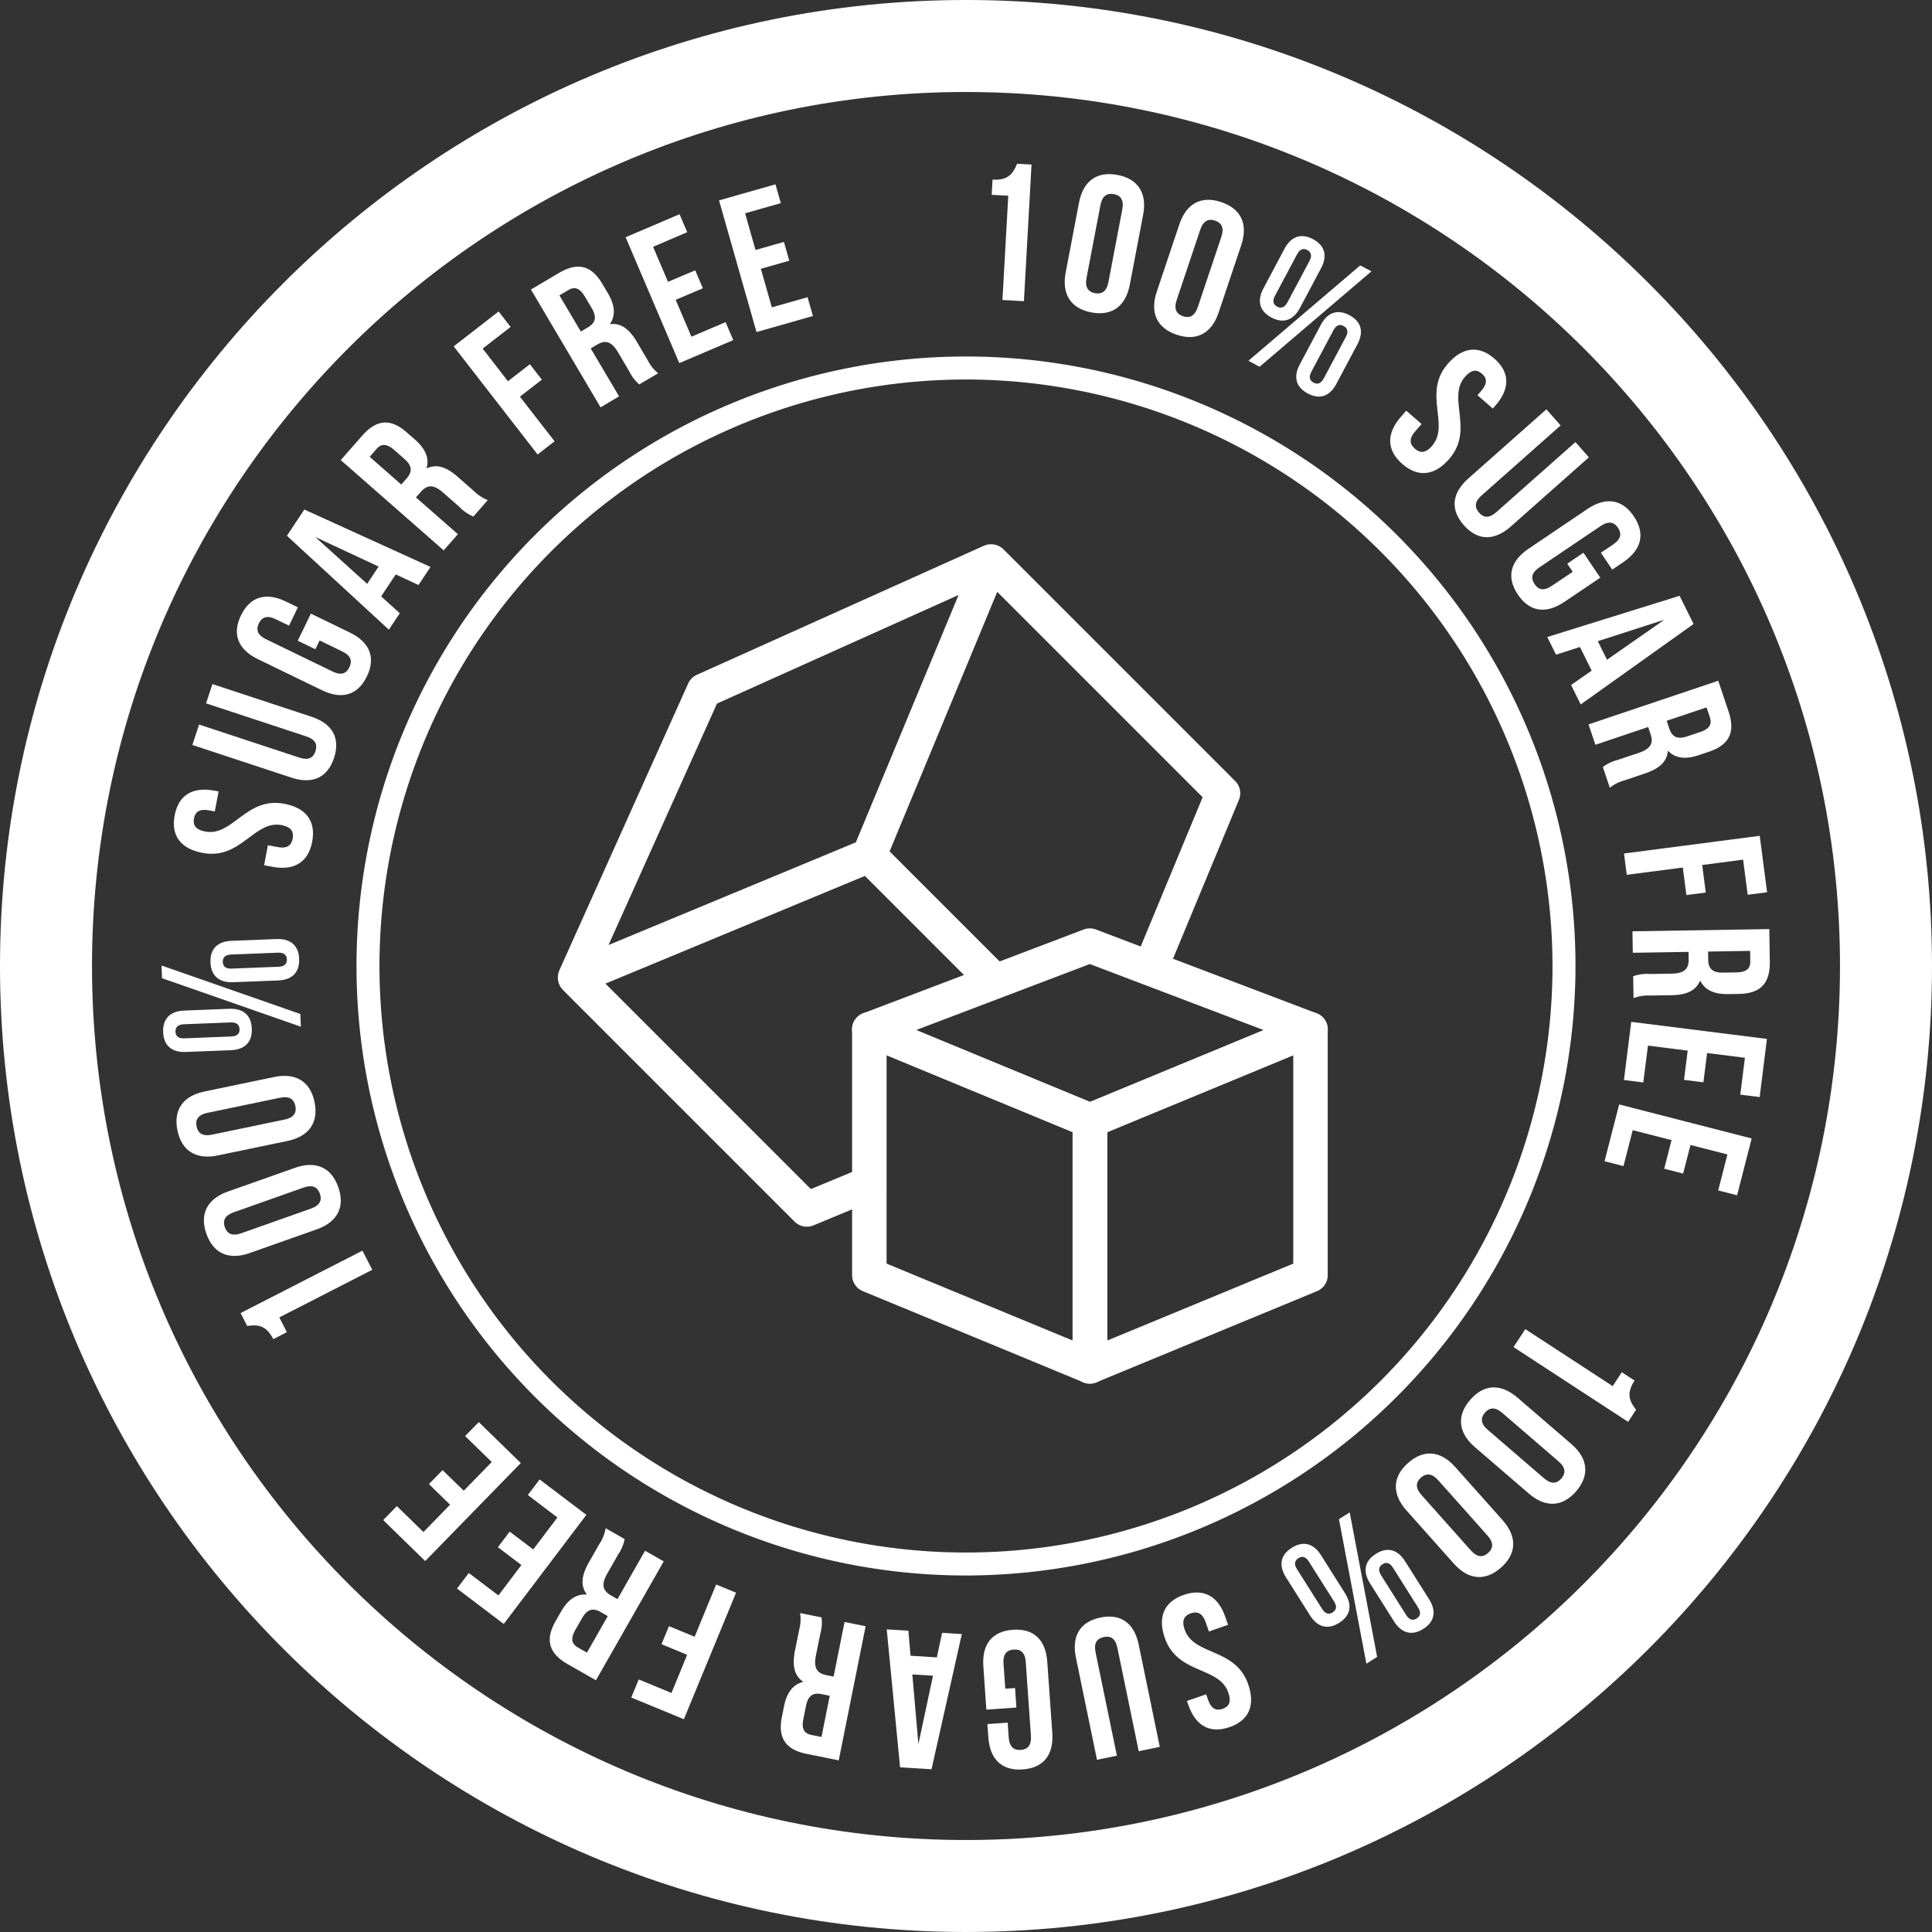 <svg xmlns="http://www.w3.org/2000/svg" xmlns:xlink="http://www.w3.org/1999/xlink" width="301" height="301" viewBox="0 0 301 301"><rect x="0" y="0" width="301" height="301" fill="#333333" stroke="none"/><defs><clipPath id="a"><rect width="301" height="301" fill="none"/></clipPath></defs><g transform="translate(0 0)"><g transform="translate(0 0)" clip-path="url(#a)"><path d="M72.546,123.74l-6.5,2.7L34.041,94.431l10.2-4.233L74.466,77.649,90.4,93.586l5.558-2.115L78.313,73.827,95.082,33.393l32,32L117.211,89.19l5.026,1.909,10.5-25.3a2.684,2.684,0,0,0-.581-2.931l-36.12-36.12-.016-.013-.01-.013c-.029-.029-.065-.042-.095-.069a2.649,2.649,0,0,0-.5-.356c-.075-.039-.153-.065-.228-.1a2.878,2.878,0,0,0-.457-.15c-.088-.02-.176-.036-.271-.049a2.813,2.813,0,0,0-.47-.01,2.4,2.4,0,0,0-.264.016c-.039.007-.075,0-.114.01a2.691,2.691,0,0,0-.45.147c-.042.016-.088.02-.131.036L48.281,46.318a2.7,2.7,0,0,0-1.348,1.351L26.848,92.388c-.016.039-.02.082-.033.121a2.784,2.784,0,0,0-.153.457c-.007.039,0,.078-.007.117a2.227,2.227,0,0,0-.02.258,2.612,2.612,0,0,0,.013.48,2.487,2.487,0,0,0,.046.264,2.593,2.593,0,0,0,.153.457c.033.078.062.157.1.232a2.761,2.761,0,0,0,.356.5c.026.029.039.065.065.095l.02.013.01.013,36.12,36.12a2.689,2.689,0,0,0,1.9.787,2.717,2.717,0,0,0,1.031-.206l6.1-2.533ZM51.417,50.8,89.058,33.88l-16,38.535-38.535,16Z" transform="translate(60.284 58.816)" fill="#fff"/><path d="M53.888,106.19A2.689,2.689,0,0,1,51.2,103.5V65.214A2.691,2.691,0,0,1,52.86,62.73L87.247,48.52A2.686,2.686,0,0,1,90.958,51V89.291A2.688,2.688,0,0,1,89.3,91.774l-34.383,14.21a2.672,2.672,0,0,1-1.025.206m2.686-39.178V99.483L85.586,87.492V55.025Zm31.7,22.278h0Z" transform="translate(115.9 109.378)" fill="#fff"/><path d="M77.749,106.188a2.672,2.672,0,0,1-1.028-.2L42.337,91.775a2.691,2.691,0,0,1-1.661-2.484V51a2.686,2.686,0,0,1,3.714-2.484l34.383,14.21a2.688,2.688,0,0,1,1.661,2.484V103.5a2.685,2.685,0,0,1-2.686,2.686m-31.7-18.695L75.059,99.481V67.01L46.051,55.023Z" transform="translate(92.079 109.377)" fill="#fff"/><path d="M77.748,76.961a2.676,2.676,0,0,1-1.028-.206L42.336,62.545a2.688,2.688,0,0,1,.072-5L76.756,44.493a2.674,2.674,0,0,1,1.909,0l34.383,13.055a2.688,2.688,0,0,1,.072,5L78.773,76.755a2.648,2.648,0,0,1-1.025.206m-27.1-16.8,27.1,11.2,27.06-11.195-27.1-10.291Z" transform="translate(92.077 100.32)" fill="#fff"/><path d="M150.5,301C67.513,301,0,233.487,0,150.5S67.513,0,150.5,0,301,67.513,301,150.5,233.487,301,150.5,301m0-286.669C75.418,14.334,14.334,75.418,14.334,150.5S75.418,286.669,150.5,286.669,286.666,225.585,286.666,150.5,225.582,14.334,150.5,14.334" transform="translate(0 -0.001)" fill="#fff"/><path d="M111.976,206.934a94.958,94.958,0,1,1,94.958-94.958,95.066,95.066,0,0,1-94.958,94.958m0-186.332a91.376,91.376,0,1,0,91.374,91.374A91.479,91.479,0,0,0,111.976,20.6" transform="translate(38.524 38.523)" fill="#fff"/><path d="M47.47,10.289c2.585.144,3.231-1.07,3.828-2.471l2.249.127L52.362,29.225l-3.345-.186L49.924,12.8l-2.585-.147Z" transform="translate(107.162 17.697)" fill="#fff"/><path d="M53.055,12.753c.643-3.349,2.771-4.925,6-4.311s4.628,2.869,3.988,6.217L60.966,25.546c-.64,3.352-2.771,4.928-6,4.311s-4.628-2.869-3.988-6.221Zm1.172,11.723c-.284,1.495.264,2.19,1.312,2.389s1.811-.242,2.1-1.736l2.157-11.306c.287-1.495-.264-2.19-1.309-2.389s-1.815.242-2.1,1.736Z" transform="translate(115.053 18.813)" fill="#fff"/><path d="M59.024,13.359c1.084-3.234,3.407-4.51,6.524-3.463s4.2,3.463,3.12,6.7L65.143,27.1c-1.084,3.231-3.4,4.51-6.524,3.463s-4.2-3.463-3.117-6.7Zm-.414,11.776c-.483,1.443-.033,2.206.979,2.542s1.828.007,2.311-1.439l3.659-10.911c.483-1.446.033-2.206-.976-2.546s-1.831,0-2.314,1.439Z" transform="translate(124.717 21.591)" fill="#fff"/><path d="M77.02,15.834l1.746.927L61.341,31.628l-1.749-.93Zm-11.8-2.588c1.031-1.935,2.6-2.48,4.448-1.495s2.278,2.591,1.25,4.527l-3.29,6.181c-1.028,1.935-2.595,2.48-4.448,1.495s-2.278-2.591-1.247-4.527Zm-1.478,7.317c-.444.832-.281,1.367.339,1.7.591.313,1.152.166,1.6-.669l3.43-6.449c.444-.832.255-1.384-.336-1.7-.62-.33-1.155-.166-1.6.669Zm7.144,4.524c1.028-1.932,2.595-2.48,4.448-1.495s2.278,2.591,1.25,4.527L73.3,34.3c-1.031,1.935-2.595,2.48-4.452,1.492S66.57,33.2,67.6,31.269ZM69.409,32.4c-.444.832-.281,1.368.336,1.7.594.313,1.155.163,1.6-.669l3.433-6.449c.444-.832.251-1.381-.339-1.7-.617-.33-1.152-.166-1.6.669Z" transform="translate(134.9 25.513)" fill="#fff"/><path d="M82.588,18.083c2.458,2.138,2.441,4.706.2,7.278l-.437.506-2.389-2.079.578-.666c1-1.149.92-1.984.117-2.683s-1.645-.663-2.644.486c-2.875,3.306,1.521,8.221-2.474,12.817-2.242,2.572-4.807,2.921-7.285.764s-2.487-4.749-.248-7.321l.858-.989,2.389,2.079-1,1.149c-1,1.149-.855,2-.052,2.7s1.668.725,2.67-.421c2.875-3.309-1.521-8.228,2.477-12.82,2.236-2.572,4.778-2.941,7.236-.8" transform="translate(150.226 37.784)" fill="#fff"/><path d="M85.958,22.049,73.644,32.959c-1.139,1.008-1.1,1.873-.4,2.673s1.563.937,2.7-.075L88.262,24.647l2.1,2.373L78.21,37.786c-2.555,2.262-5.144,2.281-7.324-.183s-1.857-5.033.7-7.294l12.154-10.77Z" transform="translate(157.183 44.23)" fill="#fff"/><path d="M83.387,31.948l2.624,3.887-5.6,3.779c-2.83,1.909-5.4,1.586-7.236-1.139s-1.181-5.228,1.648-7.138l9.184-6.2c2.826-1.906,5.395-1.583,7.232,1.142s1.178,5.228-1.645,7.138l-1.717,1.159-1.772-2.624L88,30.672c1.263-.852,1.367-1.73.77-2.614s-1.449-1.113-2.712-.261l-9.54,6.436c-1.26.852-1.338,1.713-.744,2.6s1.426,1.133,2.686.277l3.257-2.193-.852-1.263Z" transform="translate(163.308 54.164)" fill="#fff"/><path d="M79.07,45.364l-1.5-3.029L80.777,40.1l-1.828-3.685-3.724,1.2-1.364-2.755,20.614-6.42,2.177,4.393Zm2.66-9.853L83.166,38.4l8.939-6.234Z" transform="translate(167.201 64.384)" fill="#fff"/><path d="M78.062,45.935a6.514,6.514,0,0,1,2.383-1.126l3.176-1.067c1.88-.63,2.36-1.5,1.87-2.941l-.366-1.1L76.9,42.469,75.83,39.293l20.209-6.8,1.609,4.794c1.106,3.29.052,5.222-3.068,6.27l-1.586.532c-2.079.7-3.659.49-4.8-.7-.131,1.815-1.485,2.846-3.593,3.554L81.486,48a6.236,6.236,0,0,0-2.337,1.168Zm16.155-9.289L88.01,38.732l.418,1.243c.4,1.181,1.159,1.73,2.777,1.185l1.991-.669c1.446-.486,1.913-1.188,1.537-2.314Z" transform="translate(171.658 73.565)" fill="#fff"/><path d="M89.707,44.445l.558,4.289-3.019.395-.561-4.289-8.73,1.136-.431-3.322L98.669,39.9l1.146,8.789-3.022.395-.712-5.47Z" transform="translate(175.491 90.319)" fill="#fff"/><path d="M78.041,51.7a6.48,6.48,0,0,1,2.614-.349l3.352-.055c1.978-.029,2.7-.711,2.673-2.236l-.016-1.155-8.681.14L77.927,44.7l21.322-.346.078,5.059c.059,3.469-1.531,4.99-4.821,5.042l-1.678.026c-2.19.036-3.633-.64-4.36-2.121-.672,1.684-2.278,2.262-4.5,2.294l-3.287.052a6.362,6.362,0,0,0-2.585.408Zm18.215-3.952-6.547.108.02,1.309c.02,1.247.581,2,2.288,1.971l2.1-.033c1.524-.023,2.187-.552,2.167-1.74Z" transform="translate(176.405 100.395)" fill="#fff"/><path d="M90.477,53.639,89.9,58.2,86.88,57.82l.574-4.559-6.191-.78-.725,5.741L77.52,57.84l1.139-9.06L99.8,51.439,98.666,60.5l-3.019-.382.721-5.741Z" transform="translate(175.484 110.422)" fill="#fff"/><path d="M89.983,59.036l-1.146,4.455-2.947-.757,1.142-4.455-6.048-1.554-1.439,5.6-2.95-.757,2.275-8.848,20.646,5.3-2.272,8.851L94.3,66.118l1.436-5.607Z" transform="translate(173.39 119.35)" fill="#fff"/><path d="M91.108,71.465c-1.416,2.167-.685,3.336.232,4.55L90.106,77.9,72.25,66.25l1.831-2.8L87.7,72.333l1.413-2.167Z" transform="translate(163.554 143.623)" fill="#fff"/><path d="M86.947,75.061c2.585,2.226,2.885,4.86.741,7.35s-4.794,2.582-7.379.356l-8.4-7.232c-2.585-2.226-2.888-4.863-.741-7.353s4.794-2.582,7.379-.356ZM76.2,70.224c-1.155-1-2.03-.862-2.725-.055s-.7,1.694.46,2.686l8.721,7.513c1.155.992,2.03.865,2.725.055s.7-1.694-.46-2.686Z" transform="translate(157.874 149.923)" fill="#fff"/><path d="M83.265,79.769c2.265,2.546,2.223,5.2-.238,7.383s-5.095,1.929-7.363-.617l-7.376-8.28c-2.268-2.549-2.223-5.2.235-7.389s5.095-1.926,7.363.623Zm-10.02-6.211c-1.015-1.136-1.9-1.126-2.7-.418s-.911,1.589.1,2.725l7.66,8.6c1.015,1.136,1.9,1.123,2.7.415s.911-1.586-.1-2.725Z" transform="translate(150.835 157.069)" fill="#fff"/><path d="M71.072,84.793c1.172,1.854.871,3.486-.907,4.608s-3.381.7-4.55-1.162l-3.743-5.92c-1.172-1.854-.868-3.489.907-4.608s3.381-.7,4.553,1.159Zm-5.623-4.915c-.506-.8-1.051-.92-1.645-.545-.565.359-.715.92-.212,1.72L67.5,87.231c.5.8,1.077.907,1.642.548.594-.375.718-.92.212-1.72ZM76.075,94.711,74.4,95.769,70.125,73.252,71.8,72.2Zm8.1-8.972c1.168,1.857.865,3.489-.911,4.608s-3.378.7-4.553-1.159l-3.74-5.924c-1.168-1.854-.868-3.486.907-4.608s3.381-.7,4.553,1.162Zm-5.627-4.912c-.506-.8-1.051-.924-1.642-.548-.568.359-.718.92-.212,1.72l3.9,6.182c.5.8,1.074.9,1.642.548.591-.375.715-.924.212-1.72Z" transform="translate(138.479 163.428)" fill="#fff"/><path d="M66.006,97c-3.078,1.071-5.3-.222-6.42-3.443l-.222-.63,2.993-1.041.29.836c.5,1.436,1.263,1.782,2.272,1.433s1.39-1.1.891-2.533c-1.443-4.142-7.895-2.771-9.9-8.522-1.119-3.221-.15-5.62,2.954-6.7s5.359.2,6.478,3.424l.431,1.237-2.99,1.041-.5-1.439c-.5-1.439-1.312-1.736-2.32-1.387s-1.459,1.09-.956,2.526c1.439,4.142,7.892,2.768,9.9,8.518,1.119,3.221.176,5.614-2.9,6.684" transform="translate(125.558 172.08)" fill="#fff"/><path d="M61.268,98.138,57.946,82.031c-.307-1.492-1.074-1.893-2.118-1.678s-1.589.888-1.283,2.379l3.322,16.1-3.1.643-3.28-15.9c-.689-3.342.587-5.594,3.809-6.26s5.287.9,5.976,4.243l3.277,15.9Z" transform="translate(116.141 174.695)" fill="#fff"/><path d="M52.108,89.923l-4.68.33-.47-6.743c-.242-3.4,1.325-5.467,4.605-5.7s5.118,1.593,5.356,4.993L57.7,93.866c.238,3.4-1.325,5.463-4.605,5.7s-5.118-1.6-5.359-5L47.588,92.5l3.159-.219.16,2.275c.1,1.518.816,2.05,1.88,1.975s1.687-.7,1.583-2.216l-.806-11.482c-.108-1.518-.813-2.017-1.877-1.942s-1.694.666-1.586,2.187l.274,3.916,1.521-.108Z" transform="translate(106.245 176.105)" fill="#fff"/><path d="M42.329,77.78l3.371.209.339,3.9,4.1.255.819-3.825,3.071.193L49.307,99.575l-4.9-.3ZM49.539,85l-3.221-.2.943,10.862Z" transform="translate(95.821 176.071)" fill="#fff"/><path d="M43.625,77.674a6.51,6.51,0,0,1-.215,2.627l-.659,3.283c-.388,1.942.124,2.787,1.616,3.087L45.5,86.9l1.707-8.509,3.283.659L46.3,99.949l-4.954-1c-3.4-.682-4.55-2.559-3.9-5.783l.33-1.638c.431-2.151,1.4-3.417,3-3.812-1.5-1.015-1.723-2.7-1.289-4.883l.649-3.225A6.3,6.3,0,0,0,40.283,77ZM43.615,96.3,44.9,89.887l-1.283-.258c-1.227-.248-2.079.14-2.415,1.811L40.792,93.5c-.3,1.492.078,2.249,1.24,2.484Z" transform="translate(84.372 174.31)" fill="#fff"/><path d="M38.844,86.591l-4-1.651,1.162-2.813,4,1.648,3.358-8.136,3.1,1.276L38.329,96.627l-8.2-3.381L31.3,90.43l5.1,2.105Z" transform="translate(68.214 171.223)" fill="#fff"/><path d="M37.913,74.643a6.49,6.49,0,0,1-1.031,2.428L35.22,79.982c-.979,1.72-.76,2.686.565,3.44L36.79,84l4.3-7.542L44,78.115,33.438,96.64l-4.393-2.507c-3.019-1.72-3.515-3.864-1.886-6.72l.832-1.456c1.087-1.906,2.4-2.8,4.047-2.673-1.11-1.436-.783-3.11.317-5.042l1.629-2.859a6.245,6.245,0,0,0,.966-2.431ZM32.035,92.332l3.244-5.689-1.139-.65c-1.084-.62-2.017-.522-2.862.963l-1.041,1.824c-.754,1.325-.636,2.164.395,2.751Z" transform="translate(59.408 165.142)" fill="#fff"/><path d="M31.853,83.951l-3.665-2.777,1.841-2.428,3.665,2.777,3.77-4.977-4.612-3.5,1.841-2.425,7.281,5.516L29.1,93.135l-7.281-5.519,1.837-2.425,4.615,3.5Z" transform="translate(49.381 159.875)" fill="#fff"/><path d="M28.71,80.76l-3.293-3.212,2.125-2.18,3.3,3.212,4.36-4.475-4.145-4.04,2.125-2.18,6.547,6.381L24.836,89.536l-6.544-6.381,2.125-2.183,4.145,4.044Z" transform="translate(41.409 153.671)" fill="#fff"/><path d="M16.58,73.488c-1.181-2.307-2.555-2.252-4.067-2.059l-1.028-2.007L30.47,59.7,32,62.682,17.516,70.1l1.178,2.3Z" transform="translate(25.999 135.148)" fill="#fff"/><path d="M16.869,69.336c-3.215,1.139-5.653.095-6.746-3.006s.144-5.444,3.358-6.58l10.447-3.691c3.218-1.139,5.653-.095,6.746,3.006s-.144,5.444-3.358,6.58ZM26.4,62.416c1.436-.506,1.759-1.332,1.4-2.337s-1.123-1.443-2.559-.937L14.4,62.978c-1.436.509-1.756,1.332-1.4,2.337s1.126,1.443,2.559.937Z" transform="translate(22.031 125.886)" fill="#fff"/><path d="M14.864,63.754c-3.342.7-5.617-.669-6.286-3.89s.871-5.379,4.213-6.071l10.855-2.258c3.342-.7,5.617.666,6.286,3.887S29.061,60.8,25.719,61.5ZM25.246,58.17c1.492-.31,1.922-1.084,1.7-2.128s-.92-1.583-2.412-1.273L13.265,57.116c-1.492.31-1.922,1.087-1.707,2.128s.924,1.583,2.412,1.273Z" transform="translate(19.069 116.259)" fill="#fff"/><path d="M7.788,50.93,7.71,48.949l21.632,7.559.078,1.978ZM11.5,62.422c-2.19.088-3.453-.989-3.535-3.087s1.09-3.274,3.28-3.362l7-.277c2.19-.085,3.453.992,3.535,3.091s-1.087,3.277-3.277,3.362Zm7.066-2.412c.943-.036,1.325-.447,1.3-1.146-.026-.669-.437-1.08-1.381-1.044l-7.3.287c-.943.039-1.322.48-1.3,1.152.029.7.441,1.077,1.384,1.041Zm.307-8.453c-2.19.088-3.453-.992-3.535-3.091s1.087-3.27,3.28-3.358l7-.277c2.19-.088,3.453.989,3.535,3.091s-1.087,3.274-3.28,3.362Zm7.066-2.412c.943-.036,1.325-.447,1.3-1.149-.026-.669-.441-1.077-1.384-1.041l-7.3.287c-.943.039-1.322.48-1.3,1.149.026.7.437,1.08,1.384,1.044Z" transform="translate(17.453 101.471)" fill="#fff"/><path d="M8.425,41.7c.61-3.2,2.836-4.484,6.191-3.848l.656.124-.591,3.114-.868-.166c-1.495-.281-2.18.209-2.376,1.257s.255,1.756,1.753,2.037c4.308.819,6.341-5.46,12.327-4.324,3.352.636,4.951,2.676,4.337,5.911s-2.849,4.543-6.2,3.907l-1.289-.242.591-3.117,1.5.287c1.5.284,2.161-.274,2.36-1.319s-.215-1.811-1.71-2.1c-4.311-.819-6.345,5.463-12.33,4.328C9.42,46.917,7.818,44.907,8.425,41.7" transform="translate(18.785 85.331)" fill="#fff"/><path d="M10.233,38.961l15.617,5.15c1.449.48,2.18.016,2.513-1s.023-1.818-1.423-2.3L11.32,35.661l.992-3.006L27.73,37.74c3.241,1.067,4.556,3.3,3.525,6.423s-3.414,4.132-6.655,3.065L9.182,42.143Z" transform="translate(20.785 73.921)" fill="#fff"/><path d="M20.794,35.348l2.046-4.22,6.08,2.95c3.068,1.488,4.076,3.874,2.644,6.831s-3.933,3.642-7,2.154l-9.971-4.837c-3.068-1.488-4.08-3.871-2.644-6.831s3.933-3.642,7-2.151l1.864.9L19.43,33l-2.053-1c-1.371-.666-2.183-.317-2.647.643s-.238,1.815,1.133,2.477l10.353,5.023c1.371.666,2.157.3,2.621-.656s.264-1.8-1.1-2.467L24.2,35.306l-.666,1.371Z" transform="translate(25.596 64.475)" fill="#fff"/><path d="M36.071,33.269,34.2,36.085l-3.544-1.655-2.275,3.427,2.9,2.621-1.7,2.565L13.7,28.412l2.712-4.089ZM26.2,35.9l1.785-2.689L18.108,28.6Z" transform="translate(31.002 55.059)" fill="#fff"/><path d="M36.926,34.819a6.536,6.536,0,0,1-2.174-1.5l-2.52-2.21c-1.488-1.309-2.48-1.286-3.486-.14l-.764.871,6.531,5.725L32.3,40.087,16.267,26.023l3.336-3.8c2.291-2.614,4.488-2.673,6.962-.5l1.263,1.106c1.648,1.446,2.262,2.918,1.8,4.5,1.632-.8,3.208-.147,4.879,1.322l2.477,2.17a6.284,6.284,0,0,0,2.187,1.433ZM20.768,25.511l4.925,4.321.865-.986c.822-.94.914-1.873-.369-3L24.606,24.46c-1.142-1-1.991-1.054-2.774-.163Z" transform="translate(36.824 45.657)" fill="#fff"/><path d="M30.11,25.732l3.417-2.65,1.867,2.405-3.417,2.65,5.4,6.955-2.647,2.053L21.657,20.3l7-5.434,1.867,2.409-4.354,3.378Z" transform="translate(49.026 33.661)" fill="#fff"/><path d="M42.226,31.076a6.533,6.533,0,0,1-1.6-2.1l-1.7-2.885c-1.008-1.7-1.958-1.991-3.27-1.217l-1,.591,4.419,7.471-2.885,1.707L25.346,16.291,29.7,13.716c2.99-1.766,5.095-1.136,6.769,1.694l.852,1.443c1.116,1.886,1.247,3.476.313,4.84,1.8-.251,3.1.858,4.223,2.774l1.674,2.83a6.33,6.33,0,0,0,1.632,2.043ZM29.781,17.2l3.332,5.636,1.126-.666c1.074-.633,1.449-1.495.581-2.963L33.75,17.4c-.773-1.312-1.56-1.625-2.582-1.018Z" transform="translate(57.376 28.816)" fill="#fff"/><path d="M36.471,20.762l4.233-1.8,1.191,2.8-4.23,1.8,2.448,5.744,5.326-2.268,1.195,2.8-8.407,3.584L29.865,13.81l8.4-3.584,1.195,2.8L34.141,15.3Z" transform="translate(67.607 23.149)" fill="#fff"/><path d="M40.009,19.027l4.426-1.257.832,2.931-4.426,1.257,1.71,6.009,5.568-1.583.836,2.931-8.792,2.5L34.324,11.3l8.792-2.5.836,2.931-5.568,1.583Z" transform="translate(77.699 19.918)" fill="#fff"/></g></g></svg>